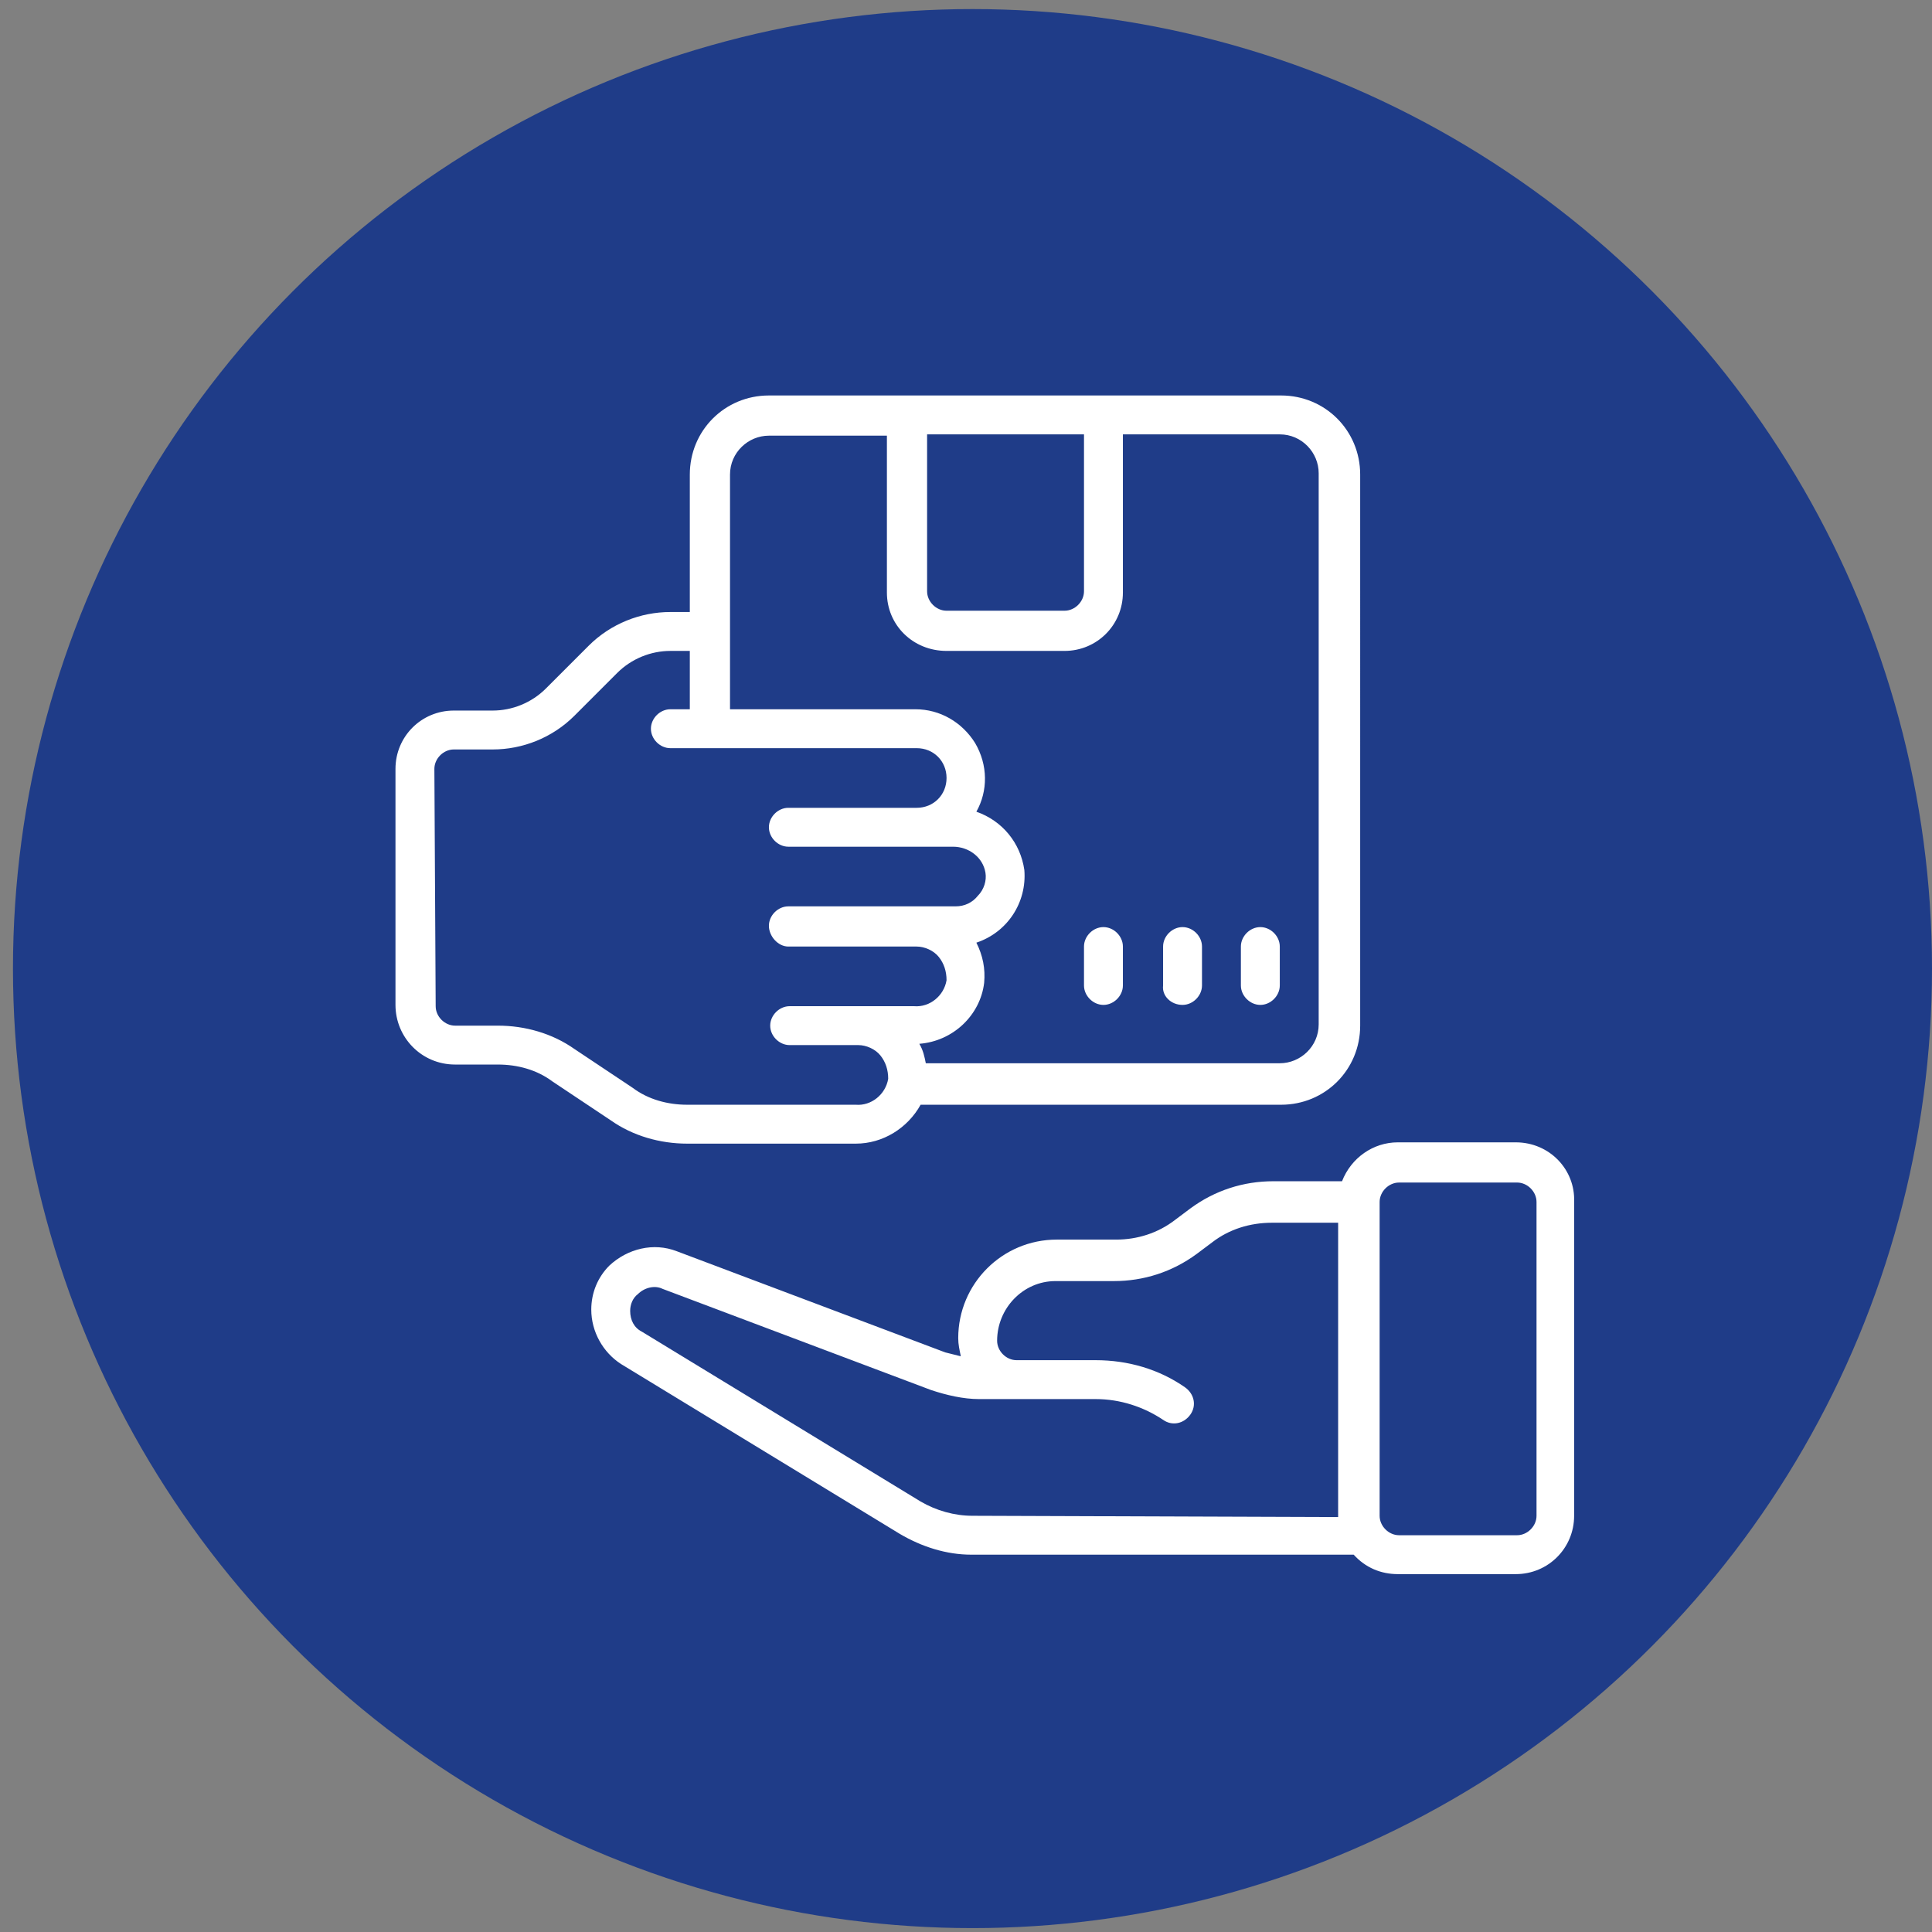 <svg xmlns="http://www.w3.org/2000/svg" xmlns:xlink="http://www.w3.org/1999/xlink" id="Layer_1" x="0px" y="0px" viewBox="0 0 149 149" style="enable-background:new 0 0 149 149;" xml:space="preserve"><rect x="0" y="0" width="149" height="149" fill="#808080" stroke="none"/><style type="text/css"> .st0{fill:#1F3C88;} .st1{fill:#FFFFFF;}</style><circle id="XMLID_1_" class="st0" cx="75" cy="74.7" r="74"></circle><g> <g id="Page-1_57_"> <g id="_x30_58---Give-Box"> <path id="Shape_144_" class="st1" d="M116.9,88.1h-9.1c-1.9,0-3.6,1.2-4.3,3h-5.3c-2.3,0-4.5,0.7-6.4,2.1l-1.2,0.9 c-1.3,1-2.9,1.5-4.5,1.5h-4.6c-4.2,0-7.6,3.4-7.6,7.6c0,0.5,0.1,0.9,0.2,1.4c-0.4-0.1-0.8-0.2-1.2-0.3l-20.7-7.8 c-1.8-0.7-3.8-0.2-5.2,1.1c-0.9,0.9-1.4,2.1-1.4,3.4c0,1.7,0.9,3.3,2.3,4.2l21.5,13.1c1.7,1,3.6,1.6,5.5,1.6h29.5 c0.9,1,2.1,1.5,3.4,1.5h9.1c2.5,0,4.5-2,4.5-4.5V92.7C121.5,90.2,119.5,88.1,116.9,88.1L116.9,88.1z M75,116.9 c-1.4,0-2.8-0.4-4-1.1l-21.5-13.1c-0.6-0.3-0.9-0.9-0.9-1.6c0-0.5,0.2-1,0.6-1.3c0.5-0.5,1.3-0.7,1.9-0.4l20.7,7.8 c1.2,0.4,2.5,0.7,3.7,0.7h9c1.9,0,3.7,0.6,5.2,1.6c0.7,0.5,1.6,0.3,2.1-0.4c0.5-0.7,0.3-1.6-0.4-2.1c-2-1.4-4.4-2.1-6.9-2.1h-6.1 c-0.8,0-1.5-0.7-1.5-1.5c0-2.5,2-4.6,4.5-4.6h4.5c2.3,0,4.5-0.7,6.4-2.1l1.2-0.9c1.3-1,2.9-1.5,4.6-1.5h5.1V117L75,116.9z M118.5,116.9c0,0.8-0.7,1.5-1.5,1.5h-9.1c-0.8,0-1.5-0.7-1.5-1.5V92.7c0-0.8,0.7-1.5,1.5-1.5h9.1c0.8,0,1.5,0.7,1.5,1.5V116.9z"></path> <path id="Path_95_" class="st1" d="M85.1,77.5c0.8,0,1.5-0.7,1.5-1.5v-3c0-0.8-0.7-1.5-1.5-1.5c-0.8,0-1.5,0.7-1.5,1.5v3 C83.6,76.8,84.3,77.5,85.1,77.5z"></path> <path id="Path_94_" class="st1" d="M91.2,77.5c0.8,0,1.5-0.7,1.5-1.5v-3c0-0.8-0.7-1.5-1.5-1.5s-1.5,0.7-1.5,1.5v3 C89.6,76.8,90.3,77.5,91.2,77.5z"></path> <path id="Path_93_" class="st1" d="M97.2,77.5c0.8,0,1.5-0.7,1.5-1.5v-3c0-0.8-0.7-1.5-1.5-1.5c-0.8,0-1.5,0.7-1.5,1.5v3 C95.7,76.8,96.4,77.5,97.2,77.5z"></path> <path id="Shape_143_" class="st1" d="M35.1,82.1h3.3c1.5,0,3,0.4,4.2,1.3l4.5,3c1.7,1.2,3.8,1.8,5.9,1.8h13c2.1,0,4-1.2,5-3h27.8 c3.4,0,6.1-2.7,6.1-6.1V36.6c0-3.4-2.7-6.1-6.1-6.1H59.3c-3.4,0-6.1,2.7-6.1,6.1v10.6h-1.5c-2.3,0-4.6,0.9-6.3,2.6l-3.3,3.3 c-1.1,1.1-2.6,1.7-4.1,1.7h-3c-2.5,0-4.5,2-4.5,4.5v18.2C30.5,80,32.5,82.1,35.1,82.1L35.1,82.1z M83.6,33.5v12.1 c0,0.8-0.7,1.5-1.5,1.5H73c-0.8,0-1.5-0.7-1.5-1.5V33.5H83.6z M56.3,36.6c0-1.7,1.4-3,3-3h9.1v12.1c0,2.5,2,4.5,4.6,4.5h9.1 c2.5,0,4.5-2,4.5-4.5V33.5h12.1c1.7,0,3,1.4,3,3V79c0,1.7-1.4,3-3,3H71.4c-0.1-0.5-0.2-1-0.5-1.5c2.6-0.2,4.7-2.2,5-4.7 c0.1-1.1-0.1-2.1-0.6-3.1c2.4-0.8,3.9-3.1,3.7-5.6c-0.3-2.1-1.7-3.8-3.7-4.5c0.9-1.6,0.9-3.6-0.1-5.3c-1-1.6-2.7-2.6-4.6-2.6 H56.3L56.3,36.6L56.3,36.6z M33.5,59.3c0-0.8,0.7-1.5,1.5-1.5h3c2.3,0,4.6-0.9,6.3-2.6l3.3-3.3c1.1-1.1,2.6-1.7,4.1-1.7h1.5v4.5 h-1.5c-0.8,0-1.5,0.7-1.5,1.5c0,0.8,0.7,1.5,1.5,1.5h19c1.3,0,2.3,1,2.3,2.3c0,1.3-1,2.3-2.3,2.3h-9.9c-0.8,0-1.5,0.7-1.5,1.5 c0,0.8,0.7,1.5,1.5,1.5h12.7c1.2,0,2.3,0.8,2.5,2c0.1,0.6-0.1,1.3-0.6,1.8c-0.4,0.5-1,0.8-1.7,0.8H60.8c-0.8,0-1.5,0.7-1.5,1.5 S60,73,60.8,73h9.9c0.6,0,1.3,0.3,1.7,0.8s0.6,1.1,0.6,1.8c-0.2,1.2-1.3,2.1-2.5,2h-9.6c-0.8,0-1.5,0.7-1.5,1.5 c0,0.8,0.7,1.5,1.5,1.5h5.3c0.6,0,1.3,0.3,1.7,0.8c0.4,0.5,0.6,1.1,0.6,1.8c-0.2,1.2-1.3,2.1-2.5,2H53c-1.5,0-3-0.4-4.2-1.3 l-4.5-3c-1.7-1.2-3.8-1.8-5.9-1.8h-3.3c-0.8,0-1.5-0.7-1.5-1.5L33.5,59.3z"></path> </g> </g></g></svg>